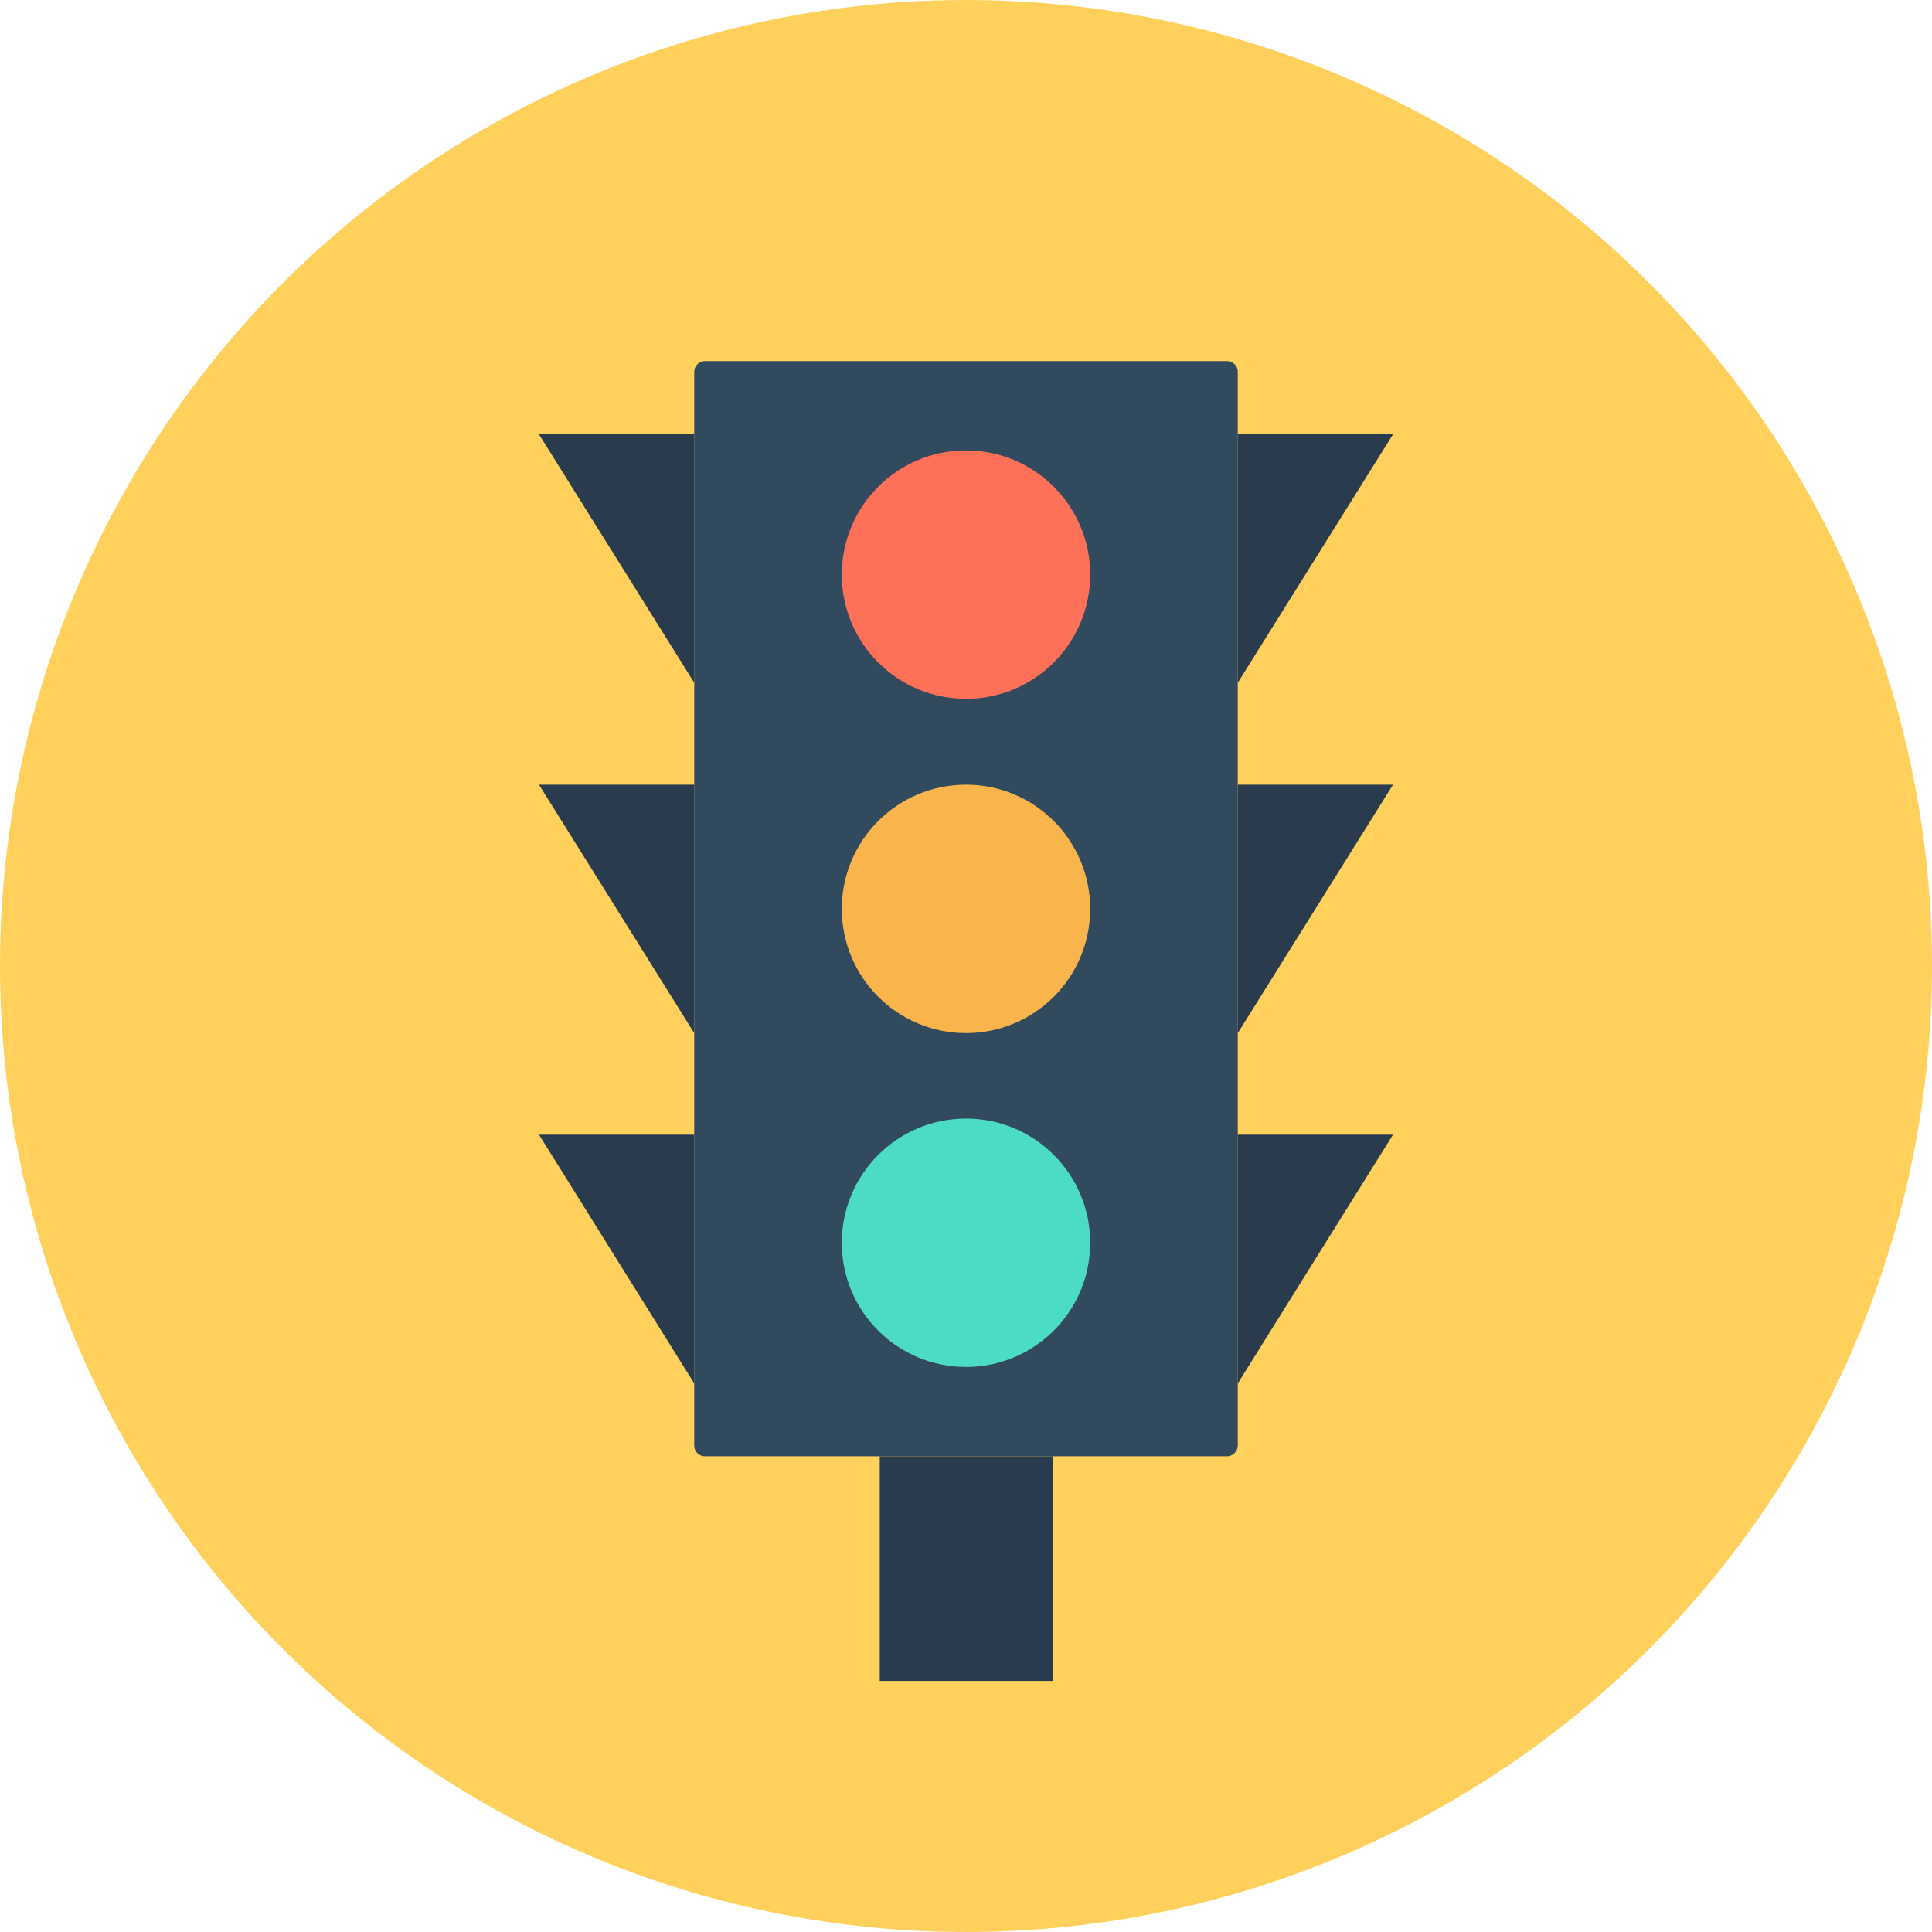 <?xml version="1.0" encoding="iso-8859-1"?>
<!-- Generator: Adobe Illustrator 19.0.0, SVG Export Plug-In . SVG Version: 6.00 Build 0)  -->
<svg version="1.1" id="Layer_1" xmlns="http://www.w3.org/2000/svg" xmlns:xlink="http://www.w3.org/1999/xlink" x="0px" y="0px"
	 viewBox="0 0 504 504" style="enable-background:new 0 0 504 504;" xml:space="preserve">
<circle style="fill:#FFD05B;" cx="252" cy="252" r="252"/>
<path style="fill:#324A5E;" d="M320.1,379.9H183.9c-1.5,0-2.8-1.2-2.8-2.8V97c0-1.5,1.2-2.8,2.8-2.8h136.2c1.5,0,2.8,1.2,2.8,2.8
	v280.1C322.9,378.6,321.6,379.9,320.1,379.9z"/>
<circle style="fill:#FF7058;" cx="252" cy="149.9" r="32.4"/>
<circle style="fill:#F9B54C;" cx="252" cy="237.1" r="32.4"/>
<circle style="fill:#4CDBC4;" cx="252" cy="324.2" r="32.4"/>
<g>
	<polygon style="fill:#2B3B4E;" points="322.9,113.3 322.9,178.1 363.4,113.3 	"/>
	<polygon style="fill:#2B3B4E;" points="322.9,269.5 363.4,204.7 322.9,204.7 	"/>
	<polygon style="fill:#2B3B4E;" points="322.9,360.9 363.4,296 322.9,296 	"/>
	<polygon style="fill:#2B3B4E;" points="140.6,113.3 181.1,178.1 181.1,113.3 	"/>
	<polygon style="fill:#2B3B4E;" points="181.1,269.5 181.1,204.7 140.6,204.7 	"/>
	<polygon style="fill:#2B3B4E;" points="181.1,360.9 181.1,296 140.6,296 	"/>
	<rect x="229.5" y="379.9" style="fill:#2B3B4E;" width="45.1" height="58.6"/>
</g>
<g>
</g>
<g>
</g>
<g>
</g>
<g>
</g>
<g>
</g>
<g>
</g>
<g>
</g>
<g>
</g>
<g>
</g>
<g>
</g>
<g>
</g>
<g>
</g>
<g>
</g>
<g>
</g>
<g>
</g>
</svg>
